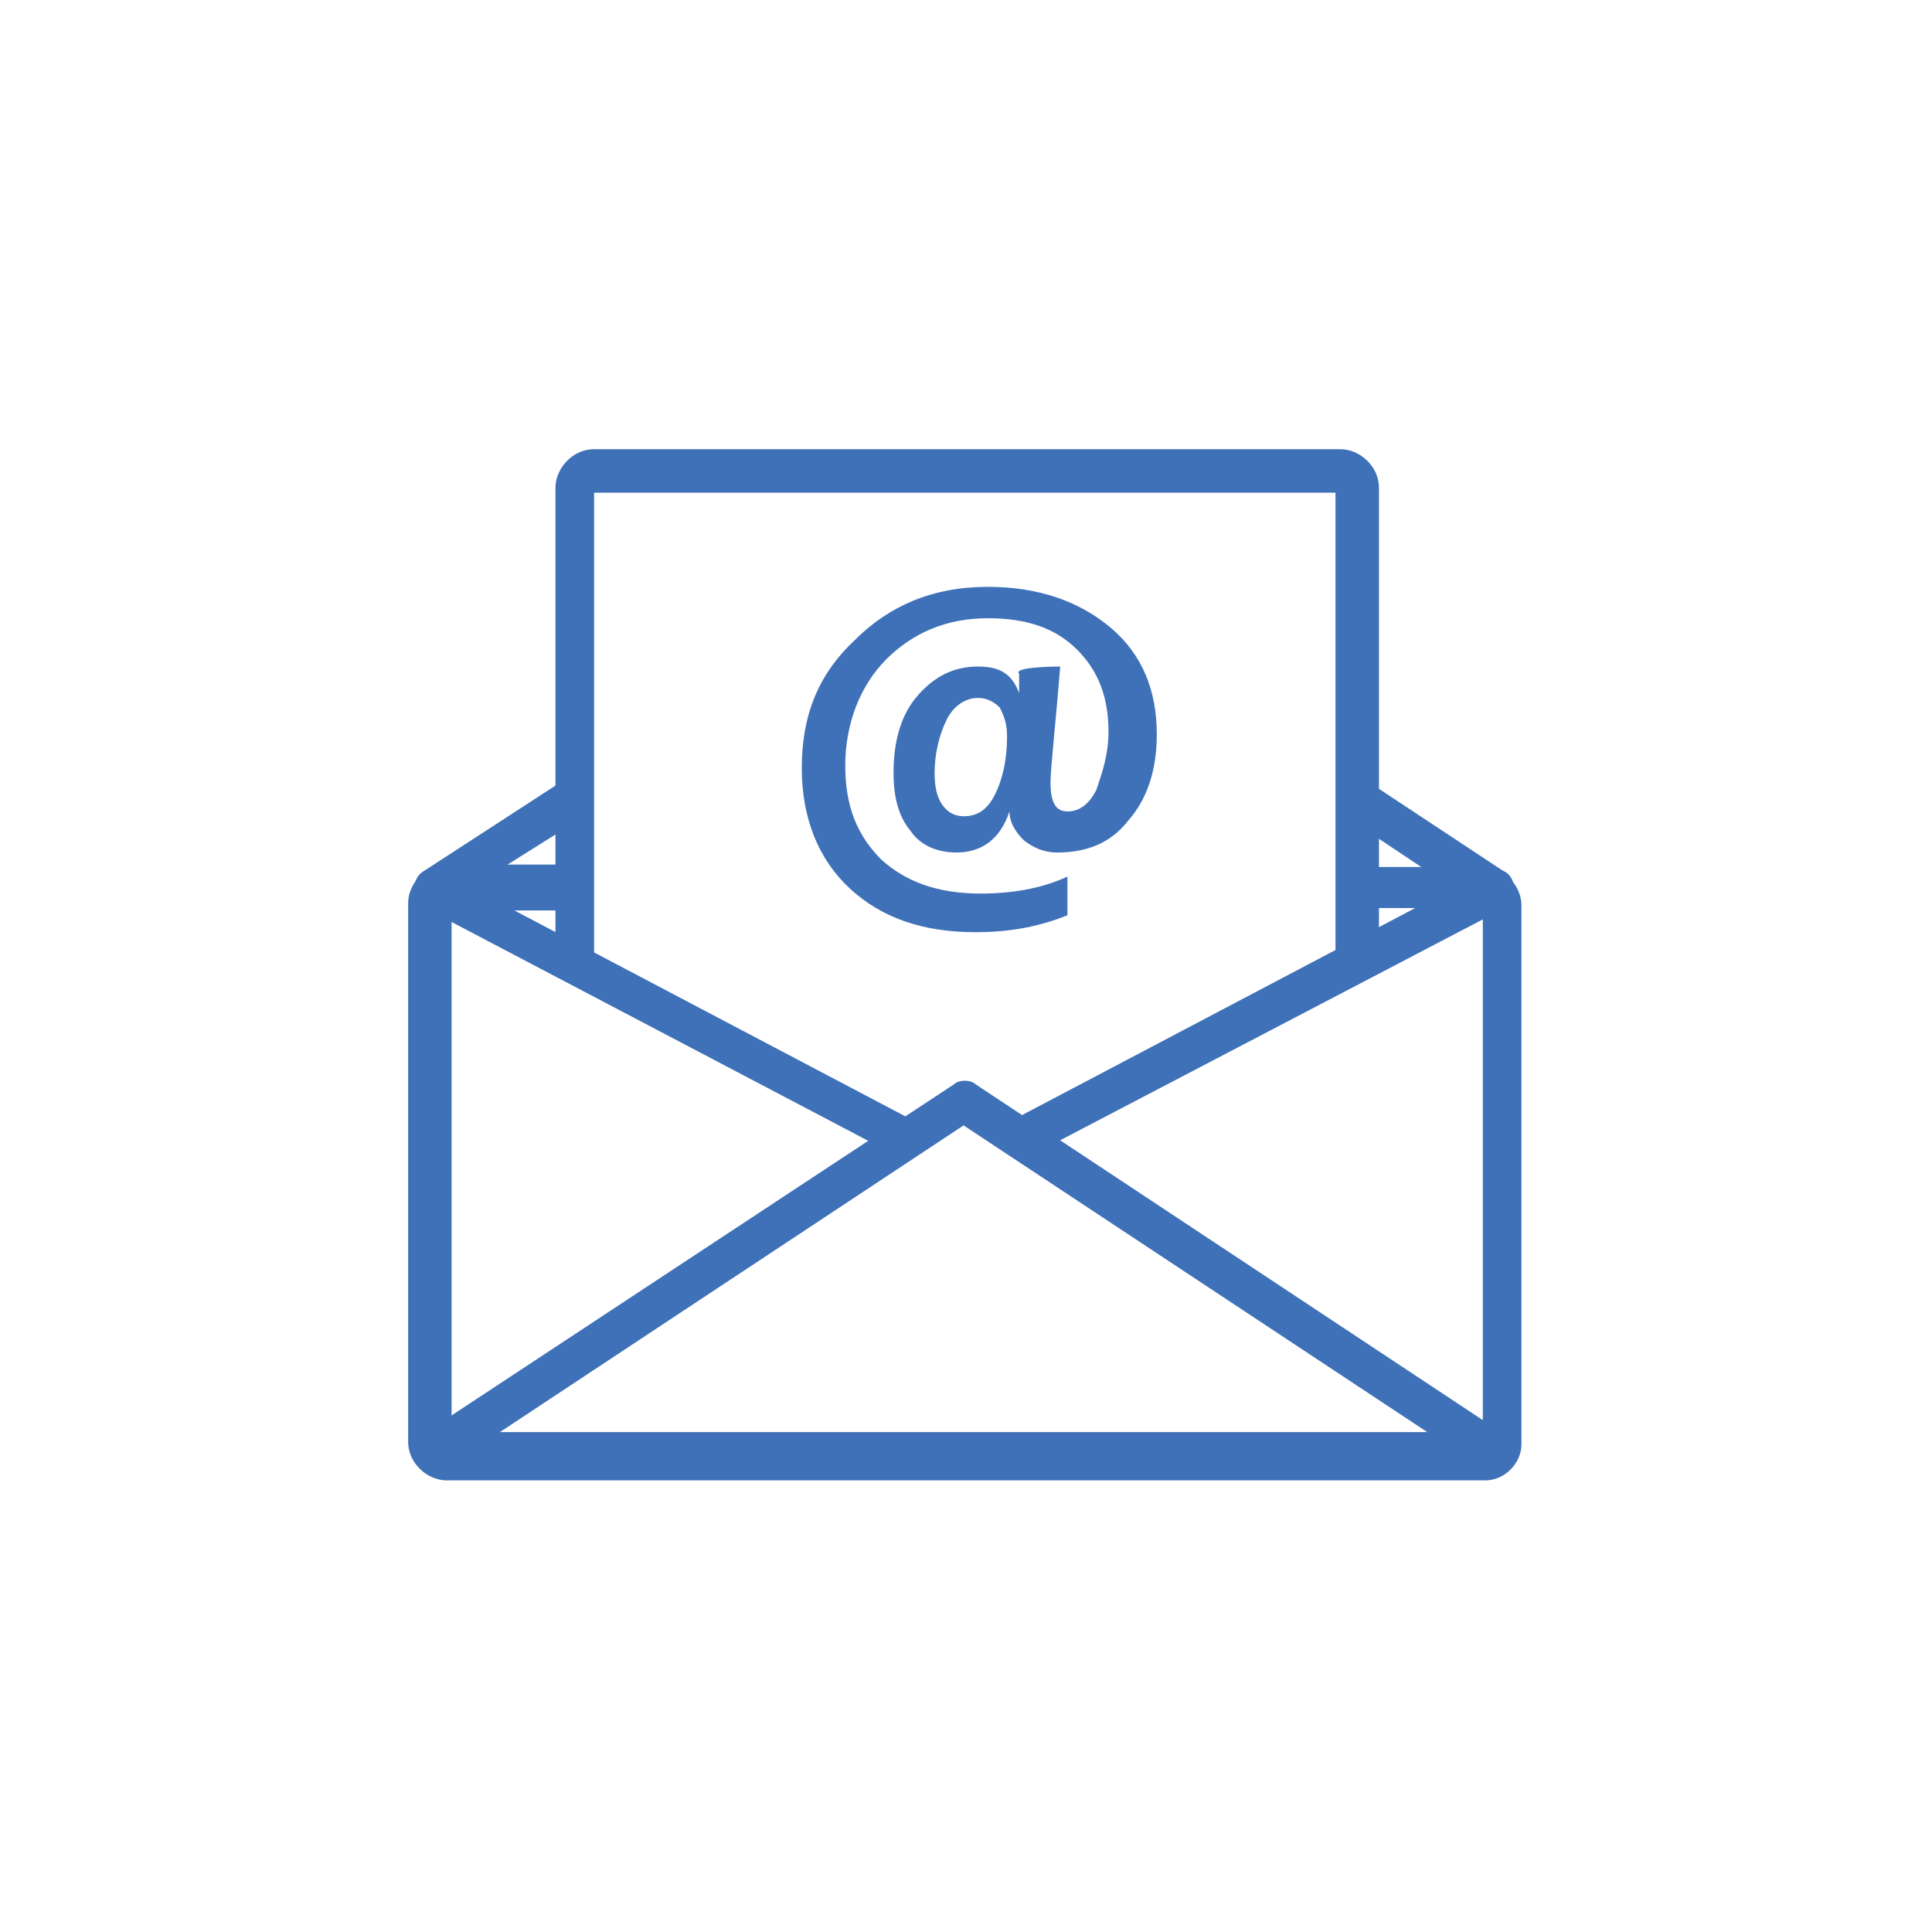 <?xml version="1.0" encoding="utf-8"?>
<!-- Generator: Adobe Illustrator 21.0.0, SVG Export Plug-In . SVG Version: 6.00 Build 0)  -->
<svg version="1.1" id="图层_1" xmlns="http://www.w3.org/2000/svg" xmlns:xlink="http://www.w3.org/1999/xlink" x="0px" y="0px"
	 viewBox="0 0 80 80" style="enable-background:new 0 0 80 80;" xml:space="preserve">
<style type="text/css">
	.st0{fill:none;}
	.st1{fill:#3F71B8;}
</style>
<rect x="17.6" y="17.6" class="st0" width="44.9" height="44.9"/>
<g>
	<g>
		<path class="st1" d="M61.5,61.3h-43c-0.8,0-1.6-0.7-1.6-1.6V37.4c0-0.8,0.7-1.6,1.6-1.6h5.1v1.7h-4.9v22.1h42.7v-22h-5.1v-1.7h5.1
			c0.8,0,1.6,0.7,1.6,1.6v22.3C63,60.6,62.3,61.3,61.5,61.3z"/>
	</g>
	<g>
		<path class="st1" d="M61.8,60.9H18c-0.3,0-0.7-0.2-0.8-0.6c-0.1-0.3,0-0.7,0.3-0.9l22-14.5c0.2-0.2,0.7-0.2,0.9,0l21.9,14.5
			c0.3,0.2,0.4,0.6,0.3,0.9C62.6,60.7,62.3,60.9,61.8,60.9z M20.7,59.3h38.4L39.9,46.6L20.7,59.3z"/>
	</g>
	<g>
		<path class="st1" d="M23.6,37.6H18c-0.3,0-0.7-0.2-0.8-0.6c-0.1-0.3,0-0.7,0.3-0.9l5.7-3.7c0.4-0.2,0.9-0.2,1.2,0.2
			c0.2,0.4,0.2,0.9-0.2,1.2L20.7,36h2.9c0.5,0,0.8,0.3,0.8,0.8S24,37.6,23.6,37.6z"/>
	</g>
	<g>
		<path class="st1" d="M61.8,37.6h-5.5c-0.5,0-0.8-0.3-0.8-0.8s0.3-0.8,0.8-0.8h2.7l-3.3-2.2c-0.4-0.2-0.5-0.7-0.2-1.2
			c0.2-0.4,0.7-0.5,1.2-0.2l5.6,3.7c0.3,0.2,0.4,0.6,0.3,0.9C62.6,37.4,62.3,37.6,61.8,37.6z"/>
	</g>
	<g>
		<path class="st1" d="M37.4,48L17.6,37.6c-0.3-0.2-0.5-0.6-0.4-0.9c0.1-0.3,0.4-0.7,0.8-0.7h5.6v1.7h-2.3l16.9,8.9L37.4,48z"/>
	</g>
	<g>
		<path class="st1" d="M42.4,48l-0.7-1.5l16.9-8.9h-2.2V36h5.5c0.4,0,0.7,0.2,0.8,0.7c0.1,0.4-0.1,0.7-0.4,0.9L42.4,48z"/>
	</g>
	<g>
		<path class="st1" d="M56.1,40.5c-0.5,0-0.8-0.3-0.8-0.8V20.4H24.6v19.3c0,0.5-0.3,0.8-0.8,0.8S23,40.2,23,39.7V20.2
			c0-0.8,0.7-1.6,1.6-1.6h30.9c0.8,0,1.6,0.7,1.6,1.6v19.4C56.9,40.1,56.5,40.5,56.1,40.5z"/>
	</g>
	<g>
		<path class="st1" d="M43.9,27.6c-0.2,2.5-0.4,4.2-0.4,4.8c0,0.8,0.2,1.2,0.7,1.2s0.9-0.3,1.2-0.9c0.2-0.6,0.5-1.4,0.5-2.4
			c0-1.4-0.4-2.5-1.3-3.4s-2.1-1.3-3.7-1.3c-1.7,0-3.1,0.6-4.2,1.7S35,30,35,31.7c0,1.7,0.5,2.9,1.5,3.9c1,0.9,2.3,1.4,4.1,1.4
			c1.3,0,2.5-0.2,3.6-0.7v1.6c-1,0.4-2.2,0.7-3.8,0.7c-2.2,0-3.9-0.6-5.2-1.8c-1.3-1.2-2-2.9-2-5c0-2.2,0.7-3.9,2.2-5.3
			c1.4-1.4,3.2-2.2,5.5-2.2c2.1,0,3.8,0.6,5.1,1.7s1.9,2.6,1.9,4.4c0,1.5-0.4,2.7-1.2,3.6c-0.7,0.9-1.7,1.3-2.9,1.3
			c-0.6,0-1-0.2-1.4-0.5c-0.3-0.3-0.6-0.7-0.6-1.2h0c-0.4,1.2-1.2,1.7-2.2,1.7c-0.8,0-1.5-0.3-1.9-0.9c-0.5-0.6-0.7-1.4-0.7-2.4
			c0-1.3,0.3-2.4,1-3.2c0.7-0.8,1.5-1.2,2.5-1.2c0.9,0,1.4,0.3,1.7,1.1l0,0c0-0.2,0-0.2,0-0.4c0-0.2,0-0.3,0-0.4
			C41.9,27.6,43.9,27.6,43.9,27.6z M38.7,32c0,0.6,0.1,1,0.3,1.3c0.2,0.3,0.5,0.5,0.9,0.5c0.6,0,1-0.3,1.3-0.9
			c0.3-0.6,0.5-1.4,0.5-2.4c0-0.5-0.1-0.8-0.3-1.2c-0.2-0.2-0.5-0.4-0.9-0.4c-0.5,0-1,0.3-1.3,0.9S38.7,31.2,38.7,32z"/>
	</g>
</g>
</svg>
